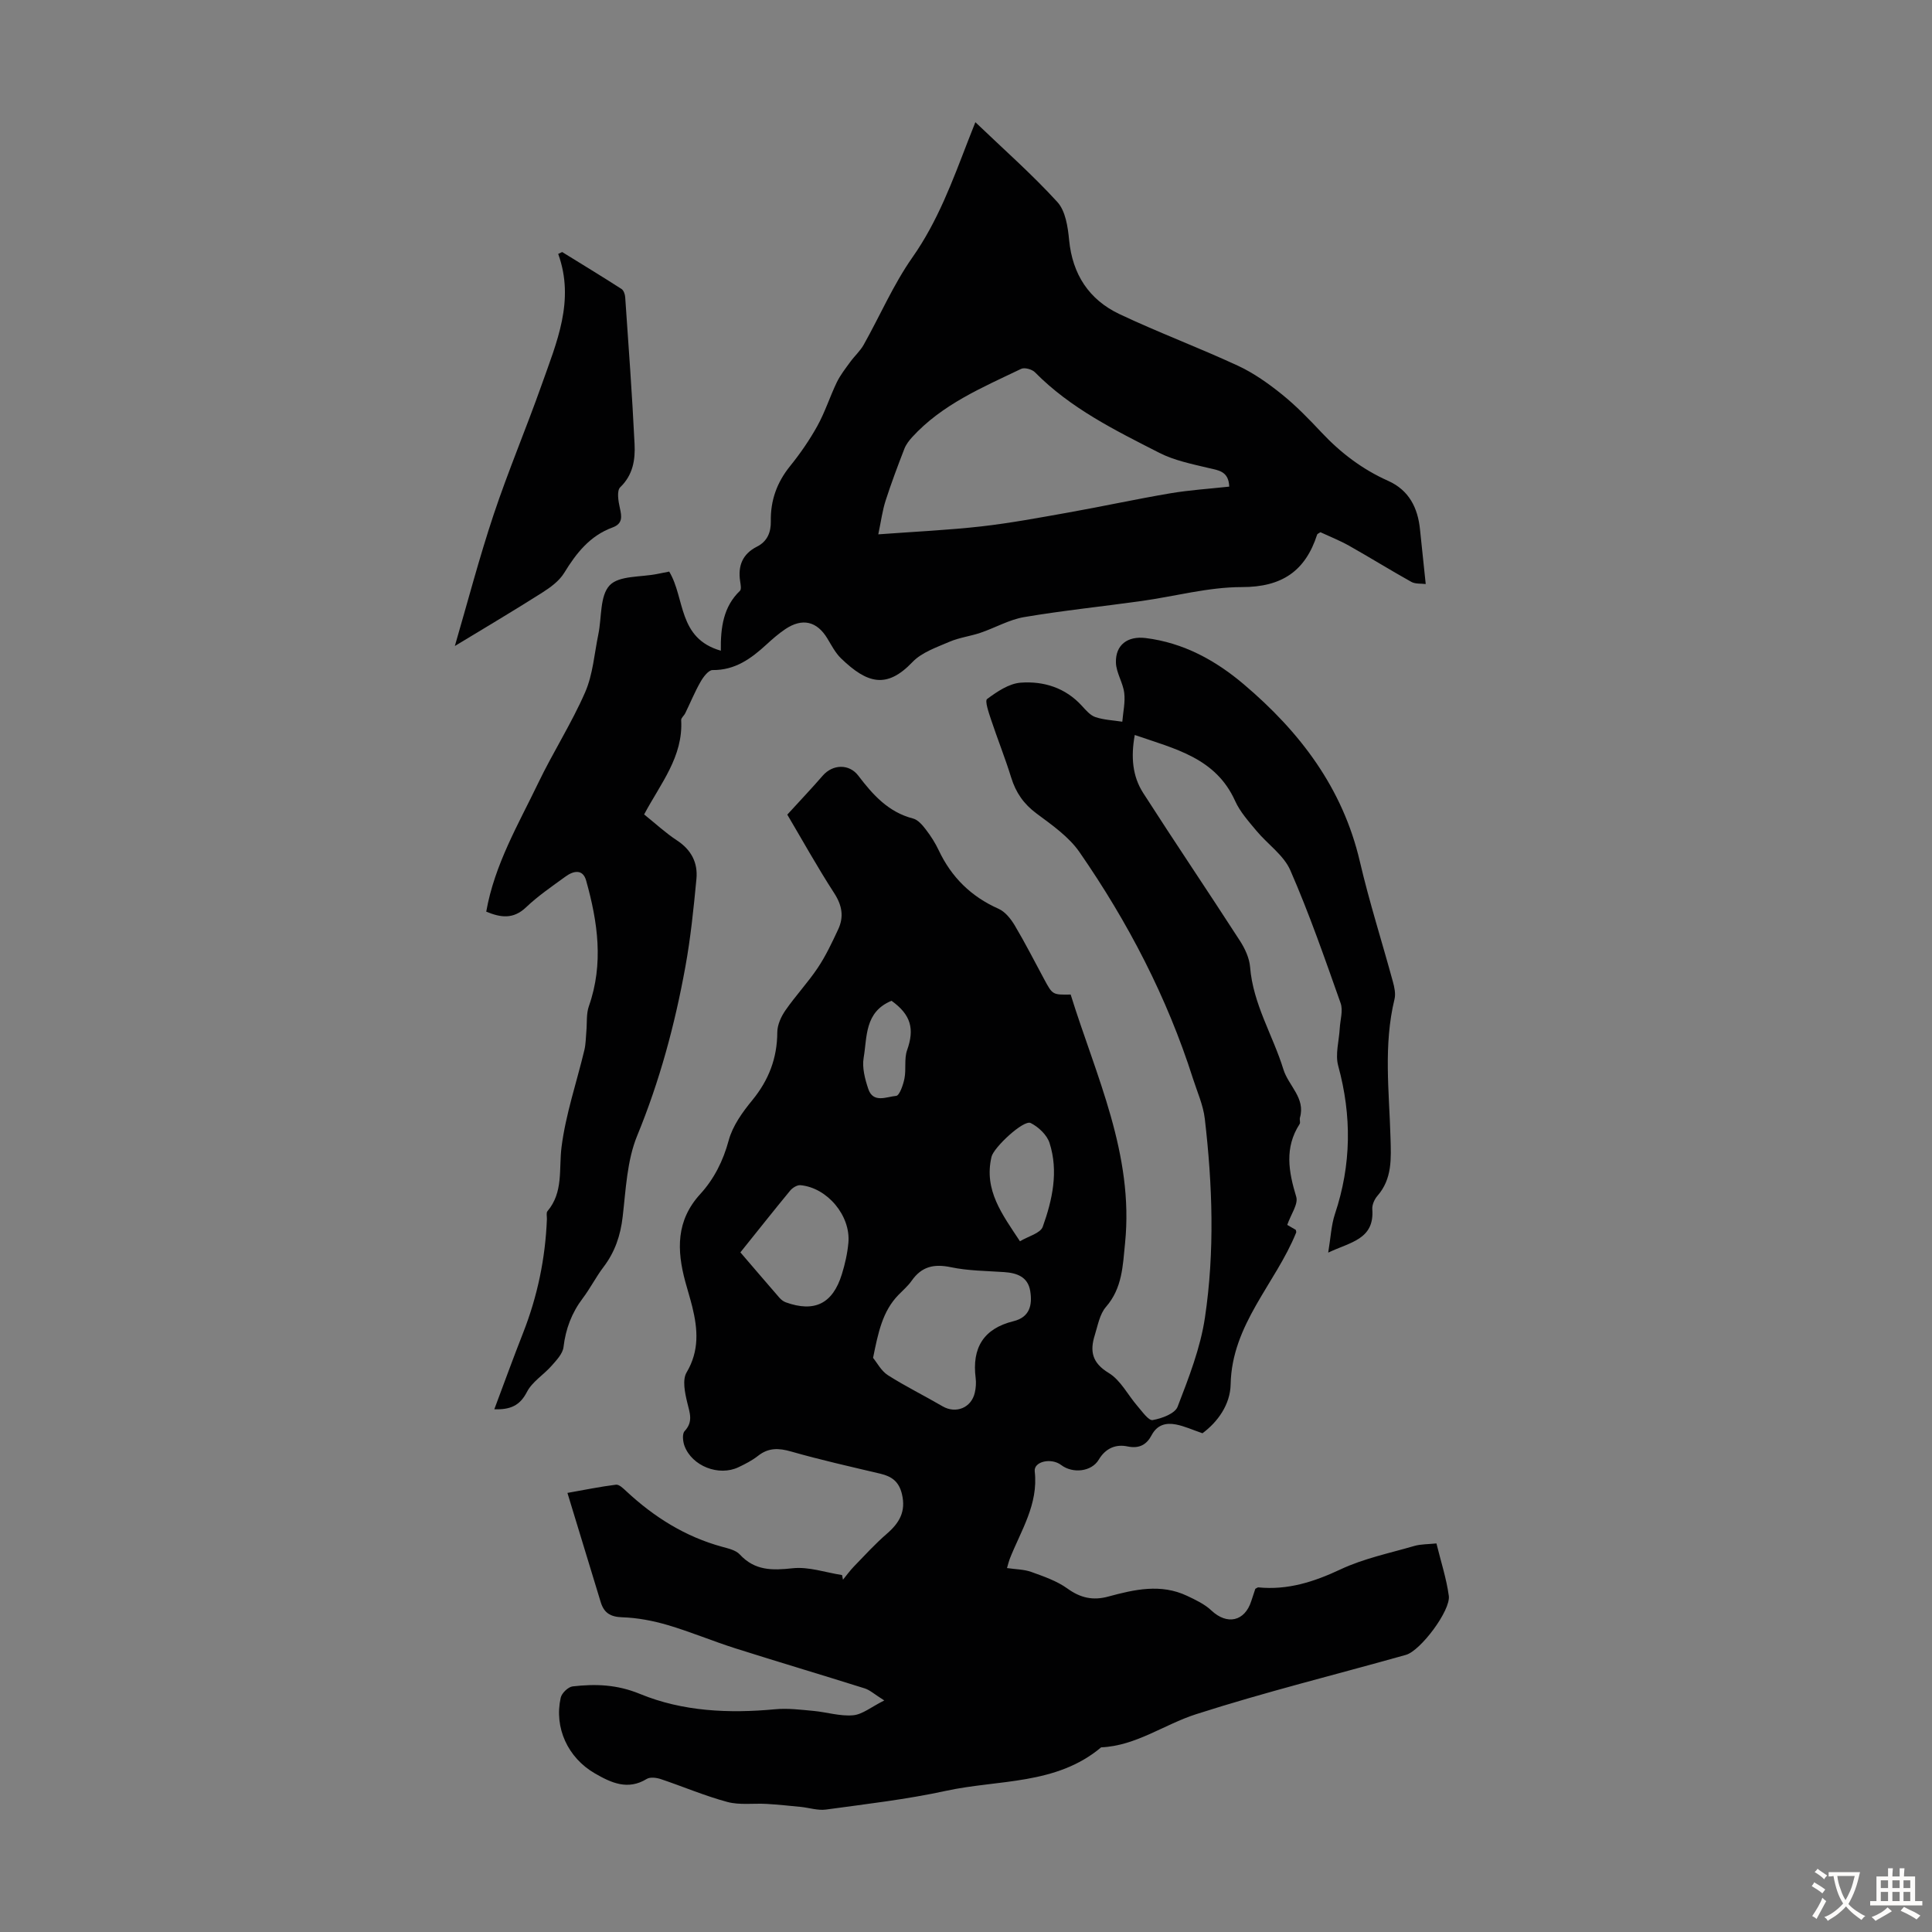 <svg enable-background="new 0 0 400 400" viewBox="0 0 400 400" xmlns="http://www.w3.org/2000/svg"><rect x="0" y="0" width="400" height="400" fill="#808080" stroke="none"/><g fill="#010102"><path d="m208.49 324.65c1.8.27 3.51.26 5.02.8 2.58.93 5.3 1.86 7.49 3.44 2.71 1.96 5.31 2.52 8.46 1.66 5.42-1.47 10.89-2.72 16.33-.14 1.76.83 3.62 1.71 5.01 3.02 3.25 3.06 6.92 2.29 8.27-1.97.27-.85.56-1.7.83-2.51.25-.12.45-.31.63-.3 6.08.6 11.5-1.14 17-3.72 4.8-2.26 10.15-3.36 15.3-4.86 1.36-.39 2.85-.34 4.57-.52.91 3.73 2.07 7.25 2.56 10.85.41 3.02-5.84 11.36-8.87 12.22-14.51 4.09-29.18 7.7-43.52 12.31-6.56 2.11-12.36 6.52-19.59 6.84-9.33 7.84-21.25 6.64-32.11 9-8.18 1.78-16.55 2.74-24.86 3.88-1.68.23-3.46-.37-5.2-.55-2.36-.23-4.71-.48-7.07-.62-2.72-.16-5.57.28-8.13-.4-4.7-1.26-9.21-3.2-13.84-4.75-.88-.29-2.17-.45-2.87-.02-3.93 2.41-7.37.79-10.71-1.13-5.64-3.25-8.49-9.48-7.1-15.69.21-.95 1.54-2.23 2.47-2.34 4.72-.54 9.16-.41 13.94 1.56 8.86 3.65 18.44 4.07 28.03 3.17 2.58-.24 5.24.1 7.85.34 2.76.25 5.54 1.15 8.24.91 1.94-.17 3.77-1.73 6.46-3.07-2.04-1.28-2.97-2.16-4.06-2.5-8.92-2.81-17.89-5.47-26.81-8.3-4.68-1.49-9.23-3.41-13.94-4.8-3.05-.9-6.28-1.52-9.45-1.62-2.46-.08-3.77-.93-4.44-3.11-2.25-7.36-4.49-14.73-6.9-22.64 3.58-.63 6.8-1.3 10.06-1.7.66-.08 1.53.8 2.16 1.38 5.74 5.34 12.2 9.4 19.83 11.48 1.27.35 2.81.69 3.63 1.58 3.12 3.38 6.71 3.32 10.95 2.86 3.32-.36 6.81.88 10.23 1.41.06.32.12.64.19.96.75-.92 1.45-1.89 2.27-2.74 2.23-2.3 4.4-4.69 6.82-6.78 2.57-2.23 3.98-4.57 3.12-8.19-.62-2.62-2.12-3.68-4.49-4.24-6.17-1.46-12.37-2.85-18.46-4.59-2.58-.74-4.68-.81-6.84.89-1.22.96-2.64 1.69-4.05 2.36-4.08 1.94-9.63-.22-11.19-4.43-.34-.92-.49-2.49.03-3.04 1.83-1.96 1.06-3.77.55-5.91-.49-2.02-1.05-4.7-.14-6.24 2.67-4.5 2.32-8.94 1.18-13.59-.43-1.73-.97-3.44-1.44-5.17-1.77-6.53-1.95-12.66 3.09-18.17 2.85-3.12 4.74-6.86 5.89-11.12.81-3 2.85-5.84 4.88-8.31 3.41-4.16 5.16-8.7 5.18-14.07.01-1.53.78-3.23 1.68-4.53 2.1-3.03 4.65-5.75 6.7-8.81 1.66-2.48 2.95-5.23 4.22-7.95 1.22-2.6.83-4.96-.81-7.5-3.58-5.53-6.78-11.31-9.72-16.27 2.63-2.88 5.04-5.42 7.34-8.07 2.05-2.37 5.46-2.5 7.36 0 3.02 3.97 6.22 7.56 11.35 8.88 1.03.27 1.96 1.39 2.67 2.32 1.02 1.32 1.93 2.77 2.64 4.27 2.64 5.58 6.7 9.57 12.37 12.09 1.38.61 2.56 2.1 3.37 3.46 2.17 3.65 4.09 7.44 6.11 11.18 1.72 3.18 1.72 3.18 5.46 3.12 5.22 16.82 13.13 33.06 11.26 51.49-.47 4.65-.56 9.29-3.95 13.18-1.3 1.49-1.69 3.84-2.32 5.86-1.04 3.3-.57 5.73 2.89 7.82 2.48 1.5 3.97 4.58 5.98 6.89.96 1.1 2.27 3.01 3.12 2.86 1.88-.33 4.61-1.33 5.16-2.76 2.31-6 4.72-12.15 5.66-18.46 2.04-13.66 1.57-27.46-.03-41.17-.33-2.83-1.57-5.56-2.45-8.31-5.37-16.86-13.46-32.39-23.48-46.87-2.21-3.2-5.69-5.62-8.89-8-2.66-1.97-4.3-4.33-5.26-7.44-1.25-4.05-2.84-8-4.18-12.03-.47-1.42-1.32-3.87-.81-4.25 2.06-1.52 4.52-3.2 6.95-3.38 4.75-.35 9.25 1.04 12.67 4.79.82.9 1.73 1.98 2.81 2.34 1.76.59 3.7.66 5.56.95.16-1.99.64-4.02.4-5.96-.26-2.13-1.66-4.17-1.72-6.27-.11-3.67 2.41-5.55 6.15-5.09 7.82.97 14.44 4.59 20.34 9.59 11.61 9.84 20.46 21.45 24.01 36.66 1.95 8.37 4.58 16.59 6.84 24.89.32 1.16.61 2.5.34 3.62-2.32 9.53-1.1 19.15-.83 28.74.12 4.27.38 8.45-2.71 11.99-.62.71-1.13 1.87-1.06 2.77.47 6.25-4.54 6.8-9.13 8.98.52-3.09.62-5.67 1.4-8.01 3.4-10.18 3.5-20.32.67-30.67-.65-2.38.18-5.16.32-7.76.1-1.75.72-3.68.18-5.21-3.27-9.24-6.49-18.53-10.41-27.5-1.38-3.16-4.73-5.42-7.04-8.21-1.61-1.94-3.38-3.9-4.39-6.15-4.02-8.92-12.39-10.76-20.78-13.66-.83 4.59-.47 8.55 1.74 12 6.58 10.26 13.41 20.35 20.02 30.59 1.05 1.62 1.97 3.59 2.12 5.47.61 7.67 4.72 14.11 6.9 21.19 1.04 3.37 4.6 5.91 3.42 9.98-.12.42.14 1-.07 1.32-3.17 4.91-2.28 9.85-.7 15.06.46 1.51-1.1 3.62-1.86 5.82.11.06.94.55 1.77 1.03.03.2.14.43.07.58-4.28 10.56-13.32 18.98-13.56 31.42-.08 4.16-2.66 7.76-5.83 10.11-2.03-.69-3.72-1.48-5.5-1.82-2.06-.39-3.88.04-5.04 2.24-.99 1.87-2.48 2.83-4.97 2.31-2.37-.5-4.52.31-5.96 2.73-1.49 2.52-5.39 2.93-7.78 1.12-2.05-1.56-5.72-.75-5.48 1.32.78 6.82-2.86 12.24-5.17 18.1-.2.52-.32 1.05-.57 1.91zm-27.73-43.52c.81.99 1.68 2.7 3.07 3.59 3.66 2.33 7.57 4.25 11.32 6.44 2.75 1.6 5.97.33 6.68-2.85.22-.97.29-2.02.17-3-.79-6.21 1.6-10.24 7.83-11.77 3.38-.83 3.93-3.36 3.47-6.23-.48-2.97-2.76-3.76-5.44-3.94-3.68-.25-7.42-.26-11-1.01-3.48-.73-6.04-.15-8.1 2.79-.76 1.09-1.81 1.98-2.74 2.94-3.3 3.39-4.19 7.75-5.26 13.04zm-27.47-21.84c2.84 3.3 5.44 6.36 8.07 9.38.35.4.83.78 1.32.96 5.95 2.14 9.72.3 11.61-5.79.66-2.12 1.16-4.34 1.36-6.54.5-5.6-4.37-11.41-9.93-11.92-.68-.06-1.65.54-2.13 1.13-3.41 4.13-6.73 8.34-10.3 12.78zm57.88-2.3c1.74-1.04 4.24-1.66 4.72-3 2-5.58 3.29-11.47 1.41-17.34-.53-1.67-2.29-3.33-3.91-4.14-1.46-.73-7.67 5.07-8.11 7-1.62 6.92 2.24 11.93 5.89 17.48zm-26.59-49.79c-5.6 2.32-5.03 7.46-5.77 11.8-.35 2.04.27 4.39.95 6.43 1.02 3.07 3.83 1.62 5.78 1.46.69-.06 1.46-2.28 1.72-3.61.38-1.92-.09-4.08.55-5.87 1.56-4.39.8-7.32-3.23-10.21z"/><path d="m138.55 118.34c3.33 5.53 1.74 13.82 10.69 16.38-.07-4.83.54-9.13 3.95-12.39.34-.32.15-1.31.05-1.97-.49-3.21.48-5.67 3.49-7.19 2.14-1.08 2.9-2.97 2.86-5.26-.08-4.3 1.26-8.03 3.99-11.41 2.1-2.6 4.03-5.4 5.65-8.32 1.59-2.87 2.59-6.06 4.02-9.03.73-1.5 1.79-2.85 2.78-4.21.89-1.23 2.07-2.27 2.8-3.58 3.38-6.02 6.14-12.47 10.09-18.09 5.24-7.46 8.28-15.78 11.5-24.11.43-1.12.88-2.24 1.52-3.86 5.9 5.65 11.75 10.8 16.98 16.53 1.69 1.85 2.17 5.16 2.43 7.87.69 7.12 4.13 12.35 10.42 15.33 8.06 3.81 16.44 6.94 24.53 10.69 3.26 1.51 6.3 3.67 9.12 5.94 2.95 2.38 5.62 5.14 8.22 7.91 3.96 4.21 8.44 7.61 13.73 9.97 4.35 1.94 6.18 5.59 6.63 10.11.36 3.55.74 7.1 1.18 11.27-.96-.13-2.14.02-2.98-.45-4.34-2.42-8.57-5.05-12.9-7.49-1.93-1.08-4-1.9-5.92-2.79-.34.24-.63.33-.68.49-2.44 7.56-7.3 10.87-15.55 10.87-6.95-.01-13.9 1.92-20.86 2.89-8.08 1.13-16.2 1.96-24.24 3.32-3.12.53-6.03 2.23-9.08 3.26-2.1.71-4.37.98-6.39 1.85-2.68 1.16-5.75 2.19-7.67 4.21-5.32 5.57-9.34 4.48-14.78-.77-1.18-1.14-1.97-2.7-2.84-4.13-2.15-3.55-5.16-4.29-8.68-1.94-1.39.93-2.67 2.05-3.9 3.18-3.18 2.92-6.5 5.36-11.18 5.31-.84-.01-1.93 1.44-2.5 2.45-1.19 2.08-2.1 4.32-3.16 6.49-.24.5-.86.96-.84 1.41.44 7.59-4.29 13.17-7.67 19.54 2.3 1.84 4.43 3.83 6.83 5.4 2.95 1.94 4.31 4.62 4 7.93-.58 6.1-1.2 12.23-2.3 18.25-2.17 11.96-5.31 23.61-9.97 34.94-2.11 5.14-2.34 11.12-3 16.76-.45 3.91-1.61 7.33-3.99 10.45-1.55 2.04-2.72 4.38-4.27 6.43-2.29 3.03-3.54 6.33-3.99 10.11-.16 1.38-1.45 2.72-2.46 3.87-1.64 1.87-4.02 3.3-5.11 5.42-1.49 2.89-3.48 3.69-6.76 3.6 2.05-5.47 3.94-10.68 5.97-15.84 2.97-7.57 4.6-15.4 4.92-23.52.02-.56-.17-1.31.11-1.65 3.34-3.96 2.34-8.7 2.92-13.29.86-6.78 3.13-13.39 4.73-20.08.3-1.26.29-2.59.41-3.89.16-1.75-.04-3.62.53-5.22 3.08-8.77 1.83-17.41-.58-25.99-.69-2.45-2.65-2-4.25-.83-2.81 2.04-5.7 4.01-8.2 6.39-2.69 2.55-5.31 2.09-8.23.89 1.72-9.76 6.65-18.08 10.79-26.69 3.05-6.34 6.88-12.31 9.69-18.74 1.61-3.7 1.9-7.98 2.73-12 .72-3.47.29-7.97 2.35-10.14 1.94-2.05 6.46-1.66 9.85-2.35.78-.15 1.54-.3 2.47-.49zm43.29-7.71c7.73-.57 14.54-.88 21.3-1.64 6.07-.69 12.1-1.82 18.12-2.89 7.01-1.25 13.98-2.77 21-3.96 4.02-.68 8.11-.94 12.24-1.39-.12-3.25-2.26-3.37-4.39-3.88-3.42-.82-7-1.54-10.09-3.12-9.14-4.66-18.39-9.21-25.75-16.68-.6-.61-2.15-1.04-2.85-.7-8.04 3.86-16.35 7.34-22.56 14.13-.66.72-1.29 1.55-1.63 2.44-1.37 3.54-2.71 7.09-3.87 10.7-.66 2.04-.94 4.22-1.52 6.99z"/><path d="m94.17 133.75c2.62-8.98 5.02-18.16 8.01-27.14 3.03-9.09 6.78-17.94 9.98-26.98 3.07-8.71 6.91-17.37 3.41-27.06.27-.13.55-.26.82-.39 4.11 2.54 8.23 5.04 12.29 7.65.44.28.72 1.1.76 1.69.7 10.14 1.45 20.28 1.94 30.43.16 3.21-.31 6.37-2.97 8.93-.74.71-.4 2.88-.08 4.27.41 1.82.63 3.27-1.52 4.06-4.67 1.71-7.49 5.3-10 9.4-1.03 1.68-2.85 3.01-4.57 4.1-5.89 3.74-11.9 7.3-18.07 11.04z"/></g><path d="m377.9 391.2c-.2.3-.4.5-.6.8-.7-.6-1.4-1-2.2-1.5.2-.3.4-.5.5-.8.6.4 1.4.8 2.3 1.5zm-1.8 6.1c-.2-.2-.5-.4-.9-.6.4-.6.8-1.2 1.2-1.9s.7-1.3.9-1.9c.3.3.5.5.8.7-.7 1.3-1.4 2.6-2 3.7zm2.2-9c-.3.3-.5.5-.6.8-.6-.6-1.3-1.1-2-1.5.3-.3.5-.5.6-.7.6.5 1.3.9 2 1.4zm.3.2v-.9h2 4.5c-.3 1.3-.6 2.5-1 3.6s-.9 2.1-1.4 3c.4.5 1 1 1.6 1.4s1.2.8 1.9 1.1c-.3.2-.5.4-.8.8-.4-.3-1-.7-1.6-1.2s-1.2-1.1-1.6-1.6c-.5.6-1.1 1.1-1.7 1.6s-1.4.9-2.1 1.4c-.1-.3-.3-.5-.7-.8.6-.2 1.2-.5 1.9-1s1.4-1.1 2-1.8c-.5-.8-.9-1.6-1.2-2.5s-.6-2-.8-3.2c-.4.1-.7.1-1 .1zm2.5 2.7c.3 1 .7 1.7 1 2.2.3-.5.6-1.1 1-2s.6-1.9.9-3h-3.2-.4c.1.9.3 1.8.7 2.8z" fill="#fcfbfa"/><path d="m396.5 388.5v1.5 3.6h1.5v.9c-.4 0-1 0-1.7 0h-7.9c-.5 0-.9 0-1.2 0v-.9h1.3v-3.5c0-.7 0-1.2 0-1.6h2.4c0-.8 0-1.4 0-1.7h1c0 .3-.1.8-.1 1.7h1.5c0-.8 0-1.4 0-1.7h1c0 .3-.1.9-.1 1.7zm-8.2 9.2c-.2-.3-.5-.5-.8-.8.8-.3 1.4-.6 1.9-.9s1-.7 1.4-1.1c.3.3.6.5.9.8-1.6 1-2.8 1.6-3.4 2zm2.6-6.8v-1.6h-1.5v1.6zm0 2.7v-1.9h-1.5v1.9zm2.4-2.7v-1.6h-1.5v1.6zm0 2.7v-1.9h-1.5v1.9zm.2 2 .7-.8c.4.2.9.5 1.6.8s1.3.7 1.8 1c-.3.3-.5.5-.8.8-.4-.3-1.5-1-3.3-1.8zm2-4.7v-1.6h-1.4v1.6zm0 2.7v-1.9h-1.4v1.9z" fill="#fcfbfa"/></svg>